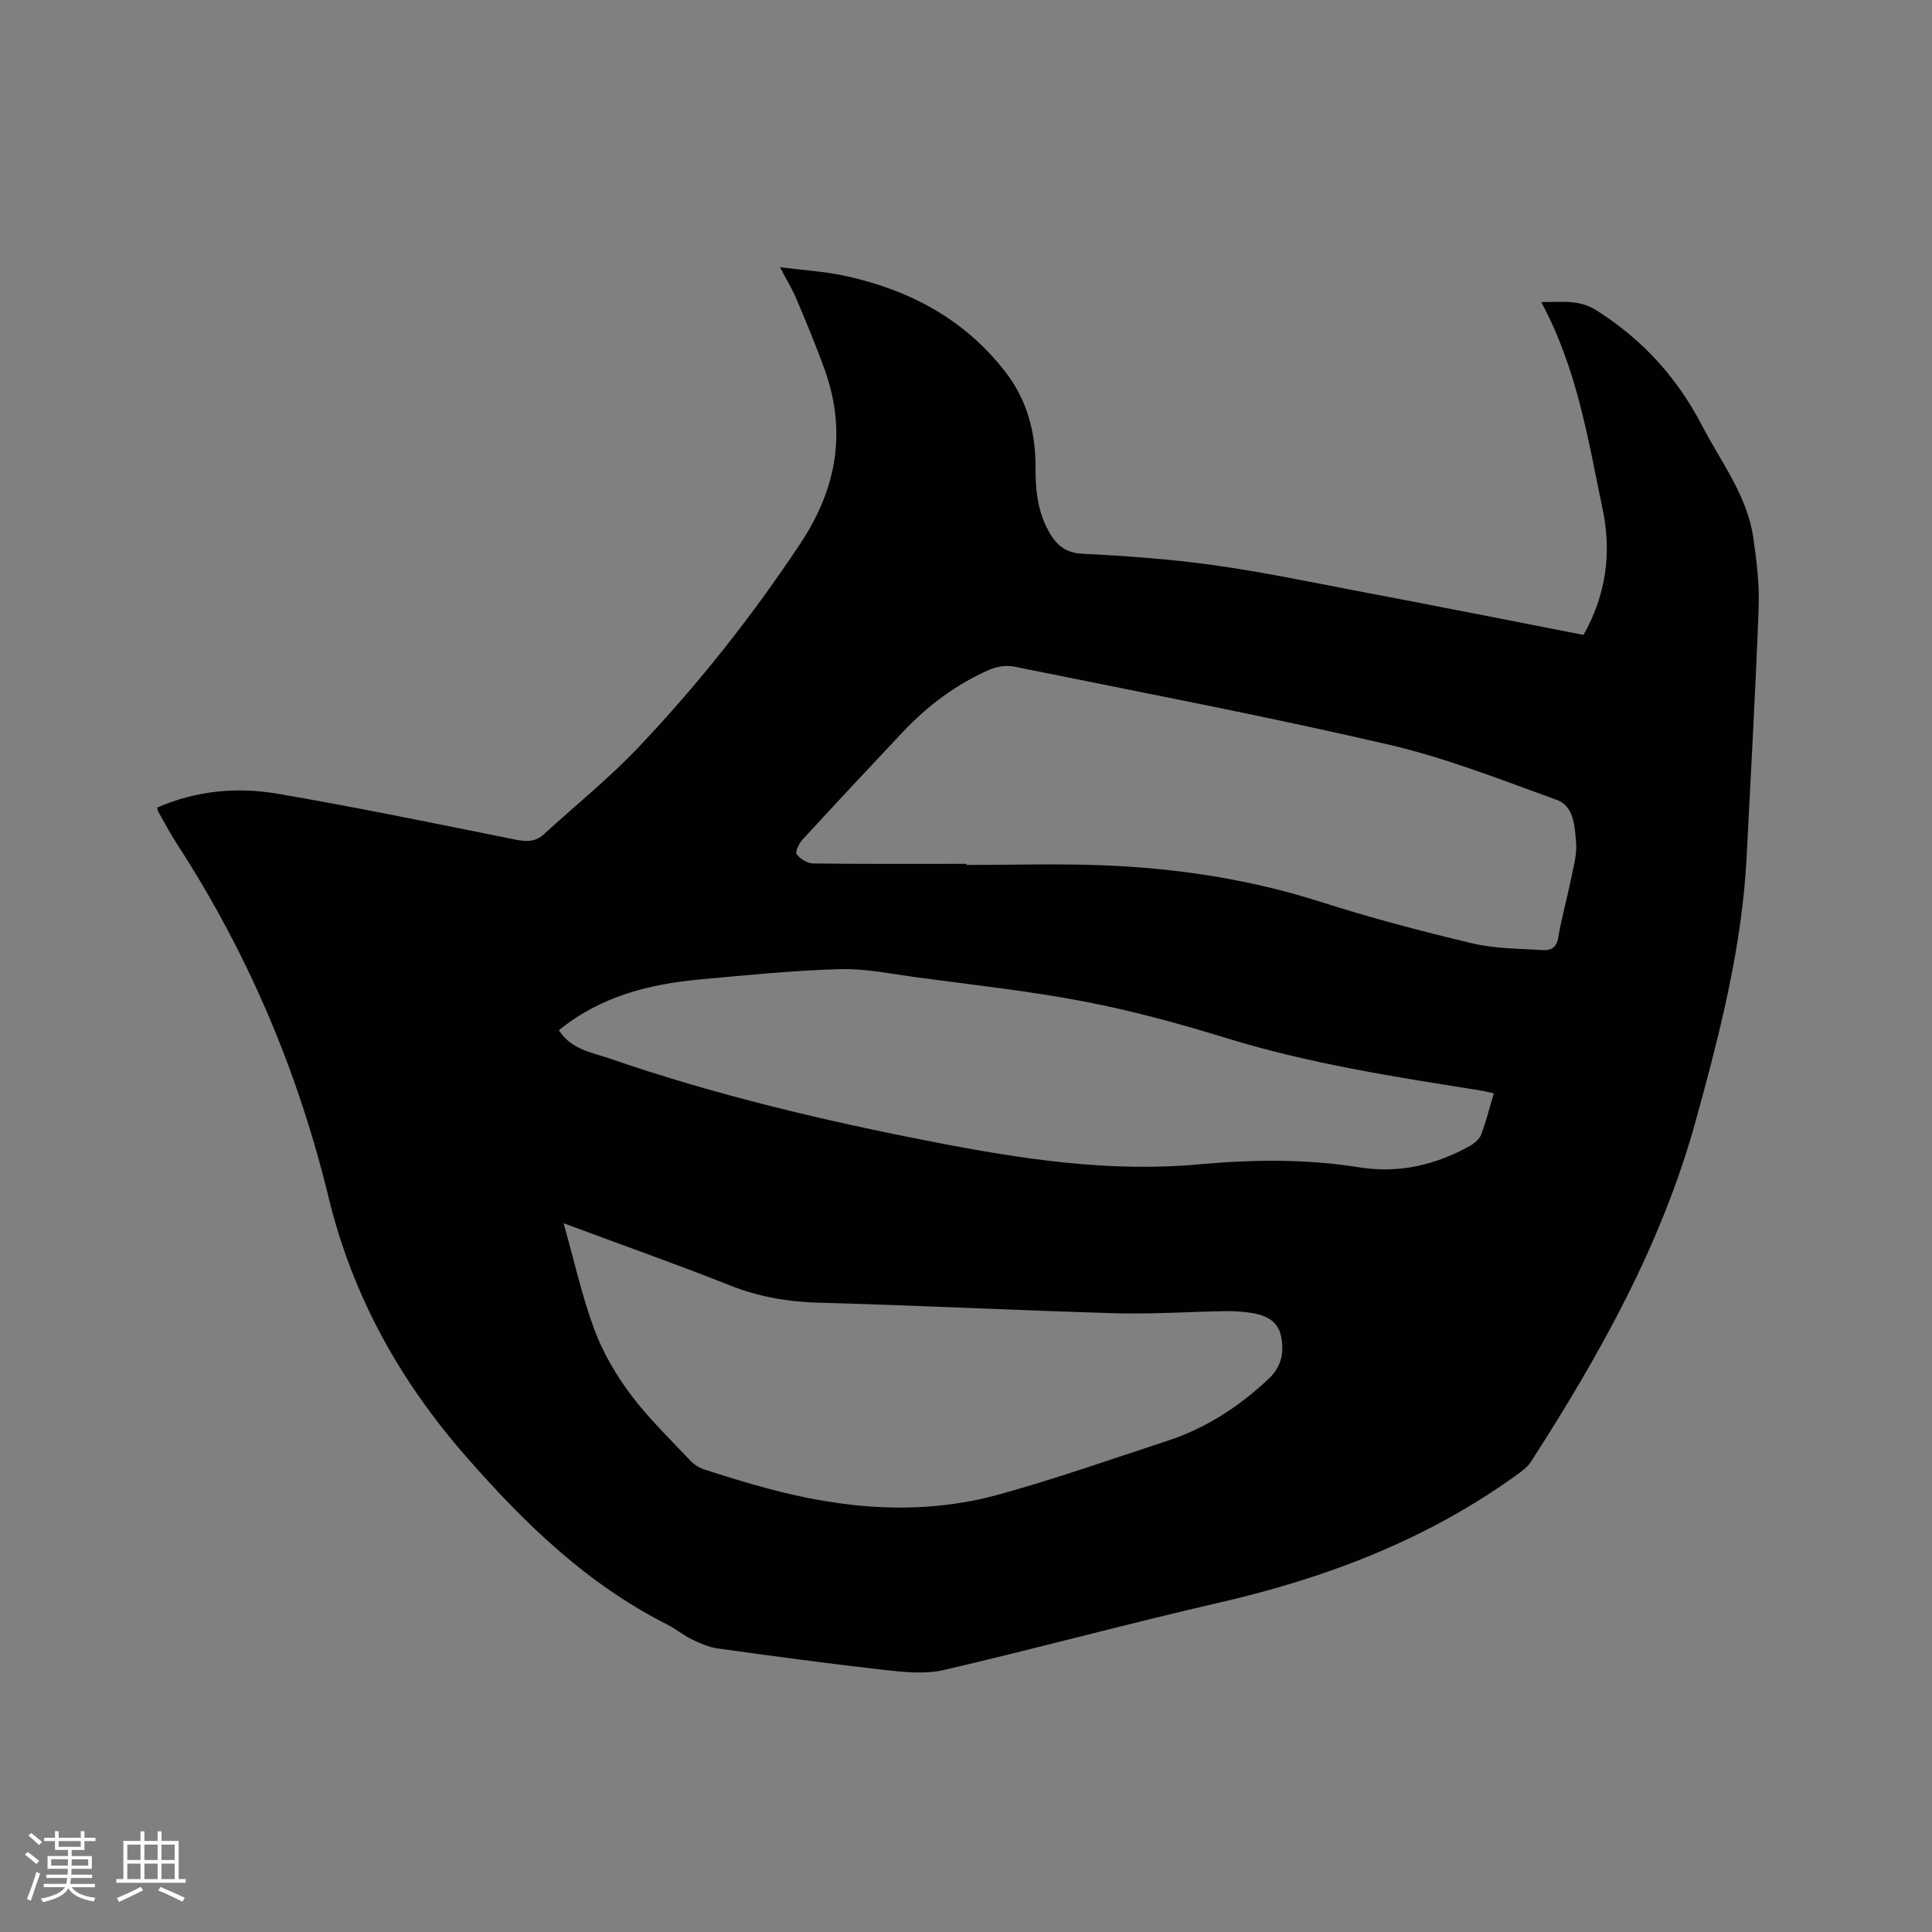 <svg enable-background="new 0 0 400 400" viewBox="0 0 400 400" xmlns="http://www.w3.org/2000/svg"><rect x="0" y="0" width="400" height="400" fill="#808080" stroke="none"/><path d="m327.85 131.45c4.62-8.21 5.86-16.87 3.99-25.86-3.02-14.48-5.29-29.21-12.74-43.05 4.3.05 7.77-.63 11.55 1.79 9.45 6.02 16.55 13.81 21.72 23.75 3.94 7.59 9.35 14.49 10.63 23.23.7 4.8 1.29 9.69 1.11 14.52-.64 17.16-1.62 34.3-2.48 51.45-.94 18.76-5.59 36.78-10.55 54.78-7.07 25.65-19.88 48.46-34.13 70.61-.66 1.02-1.74 1.83-2.75 2.56-18.58 13.47-39.47 21.45-61.7 26.56-19.08 4.38-37.99 9.53-57.06 13.96-3.87.9-8.17.46-12.2.01-11.58-1.3-23.13-2.87-34.67-4.47-1.82-.25-3.62-1.05-5.3-1.86-1.8-.88-3.38-2.2-5.17-3.11-16.56-8.36-29.45-20.87-41.58-34.73-13.8-15.77-23.54-33.33-28.46-53.57-6.35-26.18-16.7-50.61-31.37-73.21-1.44-2.22-2.67-4.57-3.99-6.87-.09-.16-.07-.39-.12-.75 7.99-3.5 16.45-4.3 24.87-2.86 16.48 2.82 32.86 6.21 49.25 9.5 2.25.45 4.11.52 5.86-1.07 6.56-6 13.53-11.61 19.63-18.04 12.41-13.09 23.58-27.2 33.57-42.28 7.51-11.34 9.55-23.13 4.97-35.94-1.77-4.95-3.82-9.81-5.86-14.66-.81-1.93-1.92-3.73-3.38-6.51 4.92.62 9.18.86 13.3 1.75 13.33 2.86 24.82 8.89 33.36 19.91 4.57 5.9 6.28 12.62 6.25 19.9-.02 4.51.42 8.87 2.62 12.92 1.53 2.82 3.34 4.64 7.01 4.83 8.99.45 18 1.09 26.91 2.32 9.85 1.36 19.6 3.39 29.37 5.26 15.8 2.99 31.58 6.11 47.54 9.23zm-127.74 47.4v.23c9.32 0 18.65-.29 27.95.06 15.38.58 30.5 2.84 45.26 7.55 10.37 3.31 20.92 6.11 31.51 8.62 4.77 1.13 9.83 1.1 14.77 1.4 1.5.09 2.67-.55 3-2.52.71-4.16 1.86-8.24 2.7-12.38.5-2.47 1.24-5.03 1.01-7.47-.3-3.26-.43-7.45-3.99-8.73-11.53-4.17-23.05-8.73-34.95-11.48-25.66-5.94-51.56-10.88-77.38-16.11-1.62-.33-3.61-.04-5.13.63-6.87 3.01-12.8 7.44-17.93 12.89-6.97 7.4-13.92 14.83-20.8 22.32-.72.78-1.55 2.56-1.2 3 .75.96 2.21 1.89 3.4 1.91 10.6.14 21.19.08 31.78.08zm-83.42 74.41c2.24 7.94 3.82 15.19 6.39 22.07 1.78 4.78 4.48 9.38 7.55 13.47 3.67 4.89 8.14 9.19 12.35 13.66.76.81 1.84 1.46 2.9 1.8 4.23 1.37 8.48 2.68 12.76 3.84 16 4.34 32.18 5.76 48.32 1.28 11.71-3.25 23.2-7.29 34.76-11.08 7.98-2.62 14.83-7.08 20.95-12.84 2.78-2.62 3.23-5.68 2.52-8.96-.7-3.24-3.48-4.32-6.47-4.73-1.57-.21-3.16-.34-4.74-.32-7.73.13-15.47.66-23.19.44-20.43-.59-40.85-1.63-61.28-2.18-6.44-.17-12.48-1.23-18.48-3.62-10.99-4.36-22.16-8.3-34.34-12.83zm-.98-39.96c2.56 4.02 6.81 4.57 10.5 5.85 21.97 7.58 44.53 12.91 67.31 17.33 18.03 3.5 36.18 6.27 54.62 4.59 11.15-1.01 22.23-1.16 33.28.61 8.23 1.31 15.78-.46 22.92-4.44.93-.52 1.96-1.39 2.32-2.33 1.03-2.73 1.73-5.58 2.62-8.55-1.3-.27-2.32-.52-3.35-.69-17.47-2.75-34.92-5.49-51.9-10.71-9.7-2.98-19.55-5.69-29.51-7.6-11.53-2.21-23.26-3.46-34.91-5.04-5.24-.71-10.52-1.82-15.75-1.67-9.63.28-19.24 1.24-28.84 2.12-10.57.97-20.66 3.48-29.31 10.53z" fill="#010103"/><g fill="#fcfbfa"><path d="m5.17 384 .55-.58c.85.61 1.65 1.24 2.4 1.87l-.59.64c-.83-.73-1.62-1.38-2.36-1.93m1.22 9.53-.82-.34c.71-1.76 1.37-3.64 1.98-5.63.24.13.5.25.76.36-.6 1.67-1.24 3.54-1.92 5.61m-.5-13.5.57-.54c.56.44 1.31 1.06 2.26 1.87l-.64.64c-.68-.66-1.41-1.32-2.19-1.97m3.25.46h2.24v-1.36h.77v1.36h4.57v-1.36h.76v1.36h2.28v.69h-2.28v1.84h-2.64v1.26h4.18v2.64h-4.21c0 .45-.02.86-.05 1.21h4.32v.69h-4.38c-.04.34-.1.75-.19 1.22h5.15v.69h-4.82c.87 1.19 2.51 1.92 4.93 2.19-.17.31-.3.57-.37.76-2.77-.49-4.52-1.41-5.26-2.76-.56 1.26-2.3 2.23-5.24 2.9-.12-.24-.26-.48-.43-.72 2.73-.55 4.38-1.34 4.96-2.38h-4.38v-.69h4.65c.1-.38.17-.79.21-1.22h-4.32v-.69h4.4c.03-.34.05-.75.05-1.21h-4.2v-2.64h4.23v-1.26h-2.69v-1.84h-2.24zm1.46 4.46v1.29h3.45c.01-.4.02-.57.01-.53v-.32-.45h-3.46zm1.55-2.59h4.57v-1.19h-4.57zm6.11 2.59h-3.42v.77c-.01.19-.01.37-.02.53h3.44z"/><path d="m32.63 379.16h.82v1.98h3.54v7.89h1.46v.78h-14.37v-.78h1.46v-7.89h3.54v-1.98h.82v1.98h2.73zm-3.49 11.48.5.73c-1.61.82-3.28 1.63-5 2.41-.13-.27-.28-.55-.44-.82 1.75-.72 3.4-1.49 4.94-2.32m-2.78-5.55h2.73v-3.18h-2.73zm0 3.95h2.73v-3.2h-2.73zm3.54-3.95h2.73v-3.18h-2.73zm0 3.95h2.73v-3.2h-2.73zm7.89 4.68c-1.84-.92-3.51-1.7-5.02-2.32l.45-.73c1.89.8 3.57 1.55 5.04 2.23zm-1.62-11.81h-2.73v3.18h2.73zm-2.73 7.13h2.73v-3.2h-2.73z"/></g></svg>